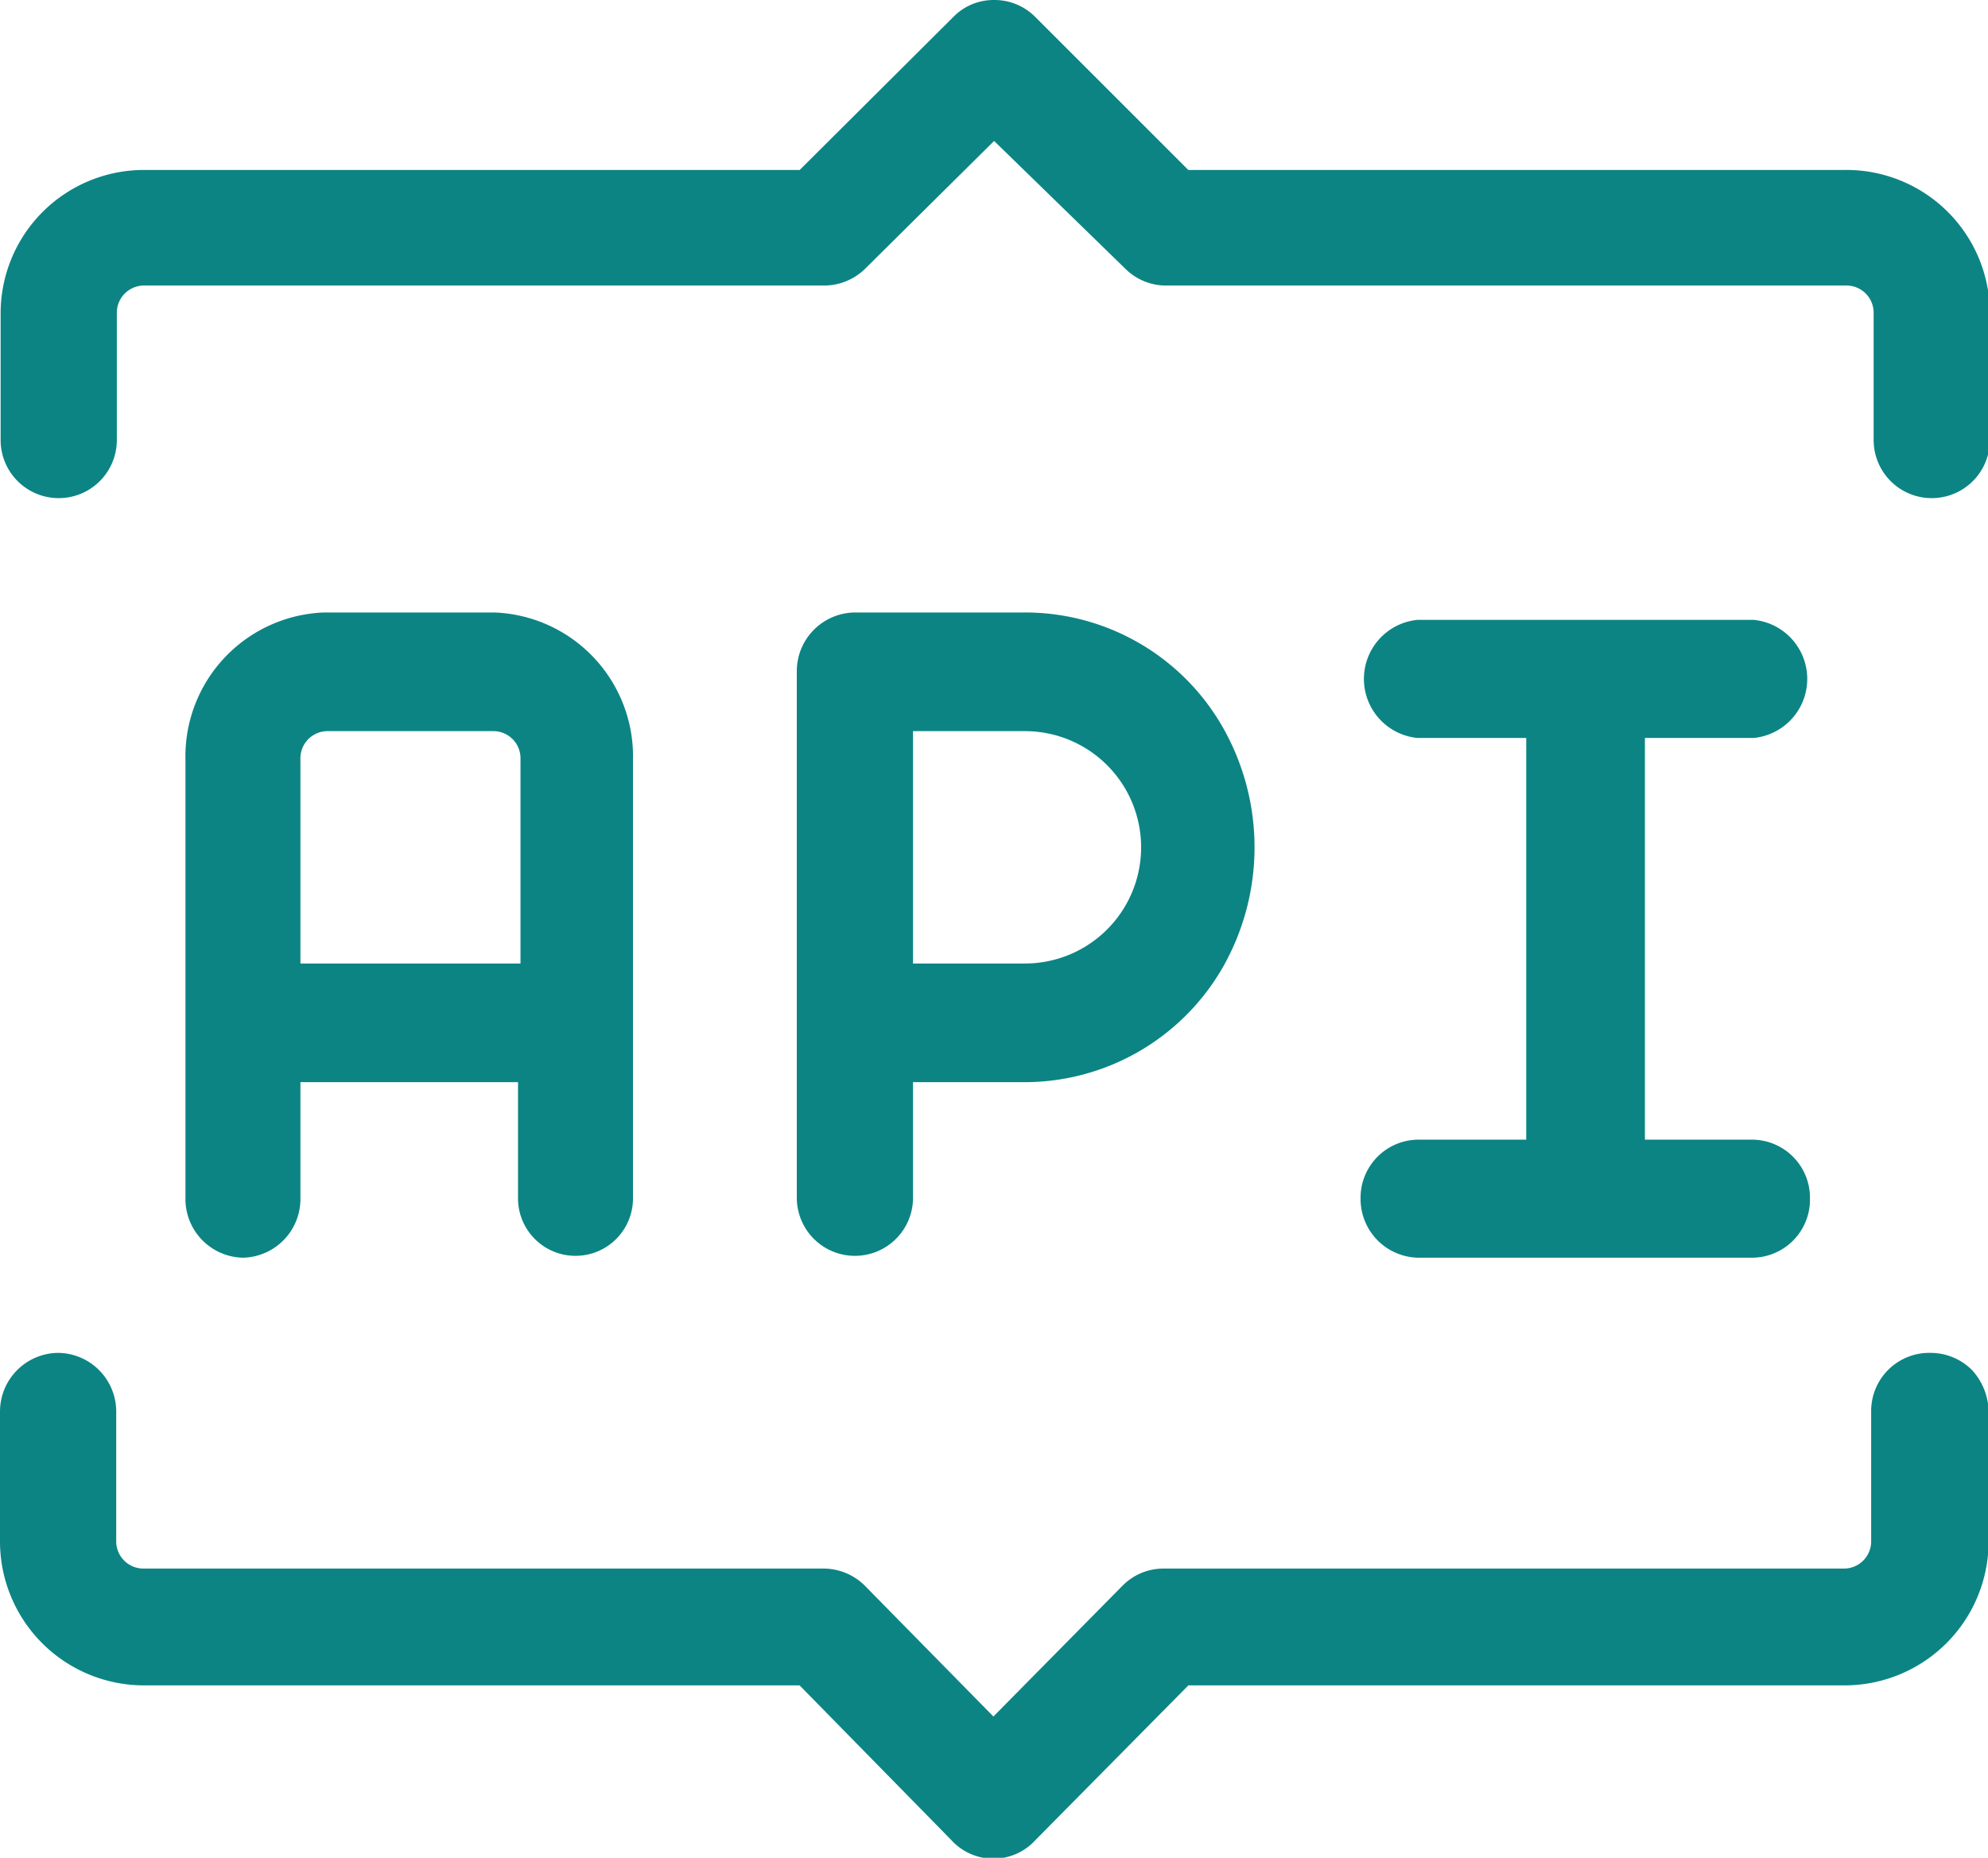 <svg id="Layer_1" data-name="Layer 1" xmlns="http://www.w3.org/2000/svg" viewBox="0 0 32.16 30.06"><defs><style>.cls-1{fill:#0c8484;stroke:#0c8484;stroke-width:0.5px;}</style></defs><title>Combinedasdad</title><g id="Page-1"><path id="Combined-Shape" class="cls-1" d="M8.05,10.23a2.08,2.08,0,0,1,2,2.13v7.1a.68.68,0,1,1-1.36,0V17.33H4.67v2.13a.7.7,0,0,1-.68.71.7.7,0,0,1-.68-.71v-7.1a2.08,2.08,0,0,1,2-2.13Zm.68,5.68V12.36a.69.69,0,0,0-.67-.71H5.34a.69.69,0,0,0-.67.71v3.55Zm7.91-5.68h0a3.43,3.43,0,0,1,3,1.76,3.68,3.68,0,0,1,0,3.58,3.45,3.45,0,0,1-3,1.76H14.58v2.12a.69.69,0,1,1-1.38,0V10.94a.7.7,0,0,1,.69-.71Zm0,5.68h0a2.13,2.13,0,0,0,0-4.26H14.58v4.26Zm11.77,2.85h0a.69.69,0,0,1,.68.7.69.69,0,0,1-.68.71H23a.7.7,0,0,1-.68-.71.69.69,0,0,1,.68-.7h2v-7H23a.71.71,0,0,1,0-1.41h5.42a.71.71,0,0,1,0,1.41h-2v7Zm1.5-15.69A2.07,2.07,0,0,1,32,5.13V7.19a.69.69,0,0,1-1.38,0V5.13a.69.69,0,0,0-.69-.69h-11a.68.68,0,0,1-.49-.2L16.14,2,13.88,4.24a.7.7,0,0,1-.49.2h-11a.69.69,0,0,0-.69.69V7.19a.69.69,0,0,1-1.38,0V5.13A2.07,2.07,0,0,1,2.38,3.07H13.1L15.66.52a.66.66,0,0,1,.48-.2.68.68,0,0,1,.49.2l2.55,2.55Zm1.38,19.14a.7.7,0,0,1,.49.2.77.77,0,0,1,.2.5V25a2.08,2.08,0,0,1-2.07,2.09H19.18l-2.55,2.58a.67.67,0,0,1-1,0L13.1,27.09H2.38A2.08,2.08,0,0,1,.31,25V22.91a.7.7,0,0,1,.69-.7.7.7,0,0,1,.69.7V25a.69.69,0,0,0,.69.7h11a.7.7,0,0,1,.49.2l2.26,2.3,2.27-2.3a.68.68,0,0,1,.49-.2h11a.69.69,0,0,0,.69-.7V22.91A.69.69,0,0,1,31.29,22.21Z" transform="translate(-0.06 -0.07)"/><meta name="robots" content="noindex"/></g></svg>
